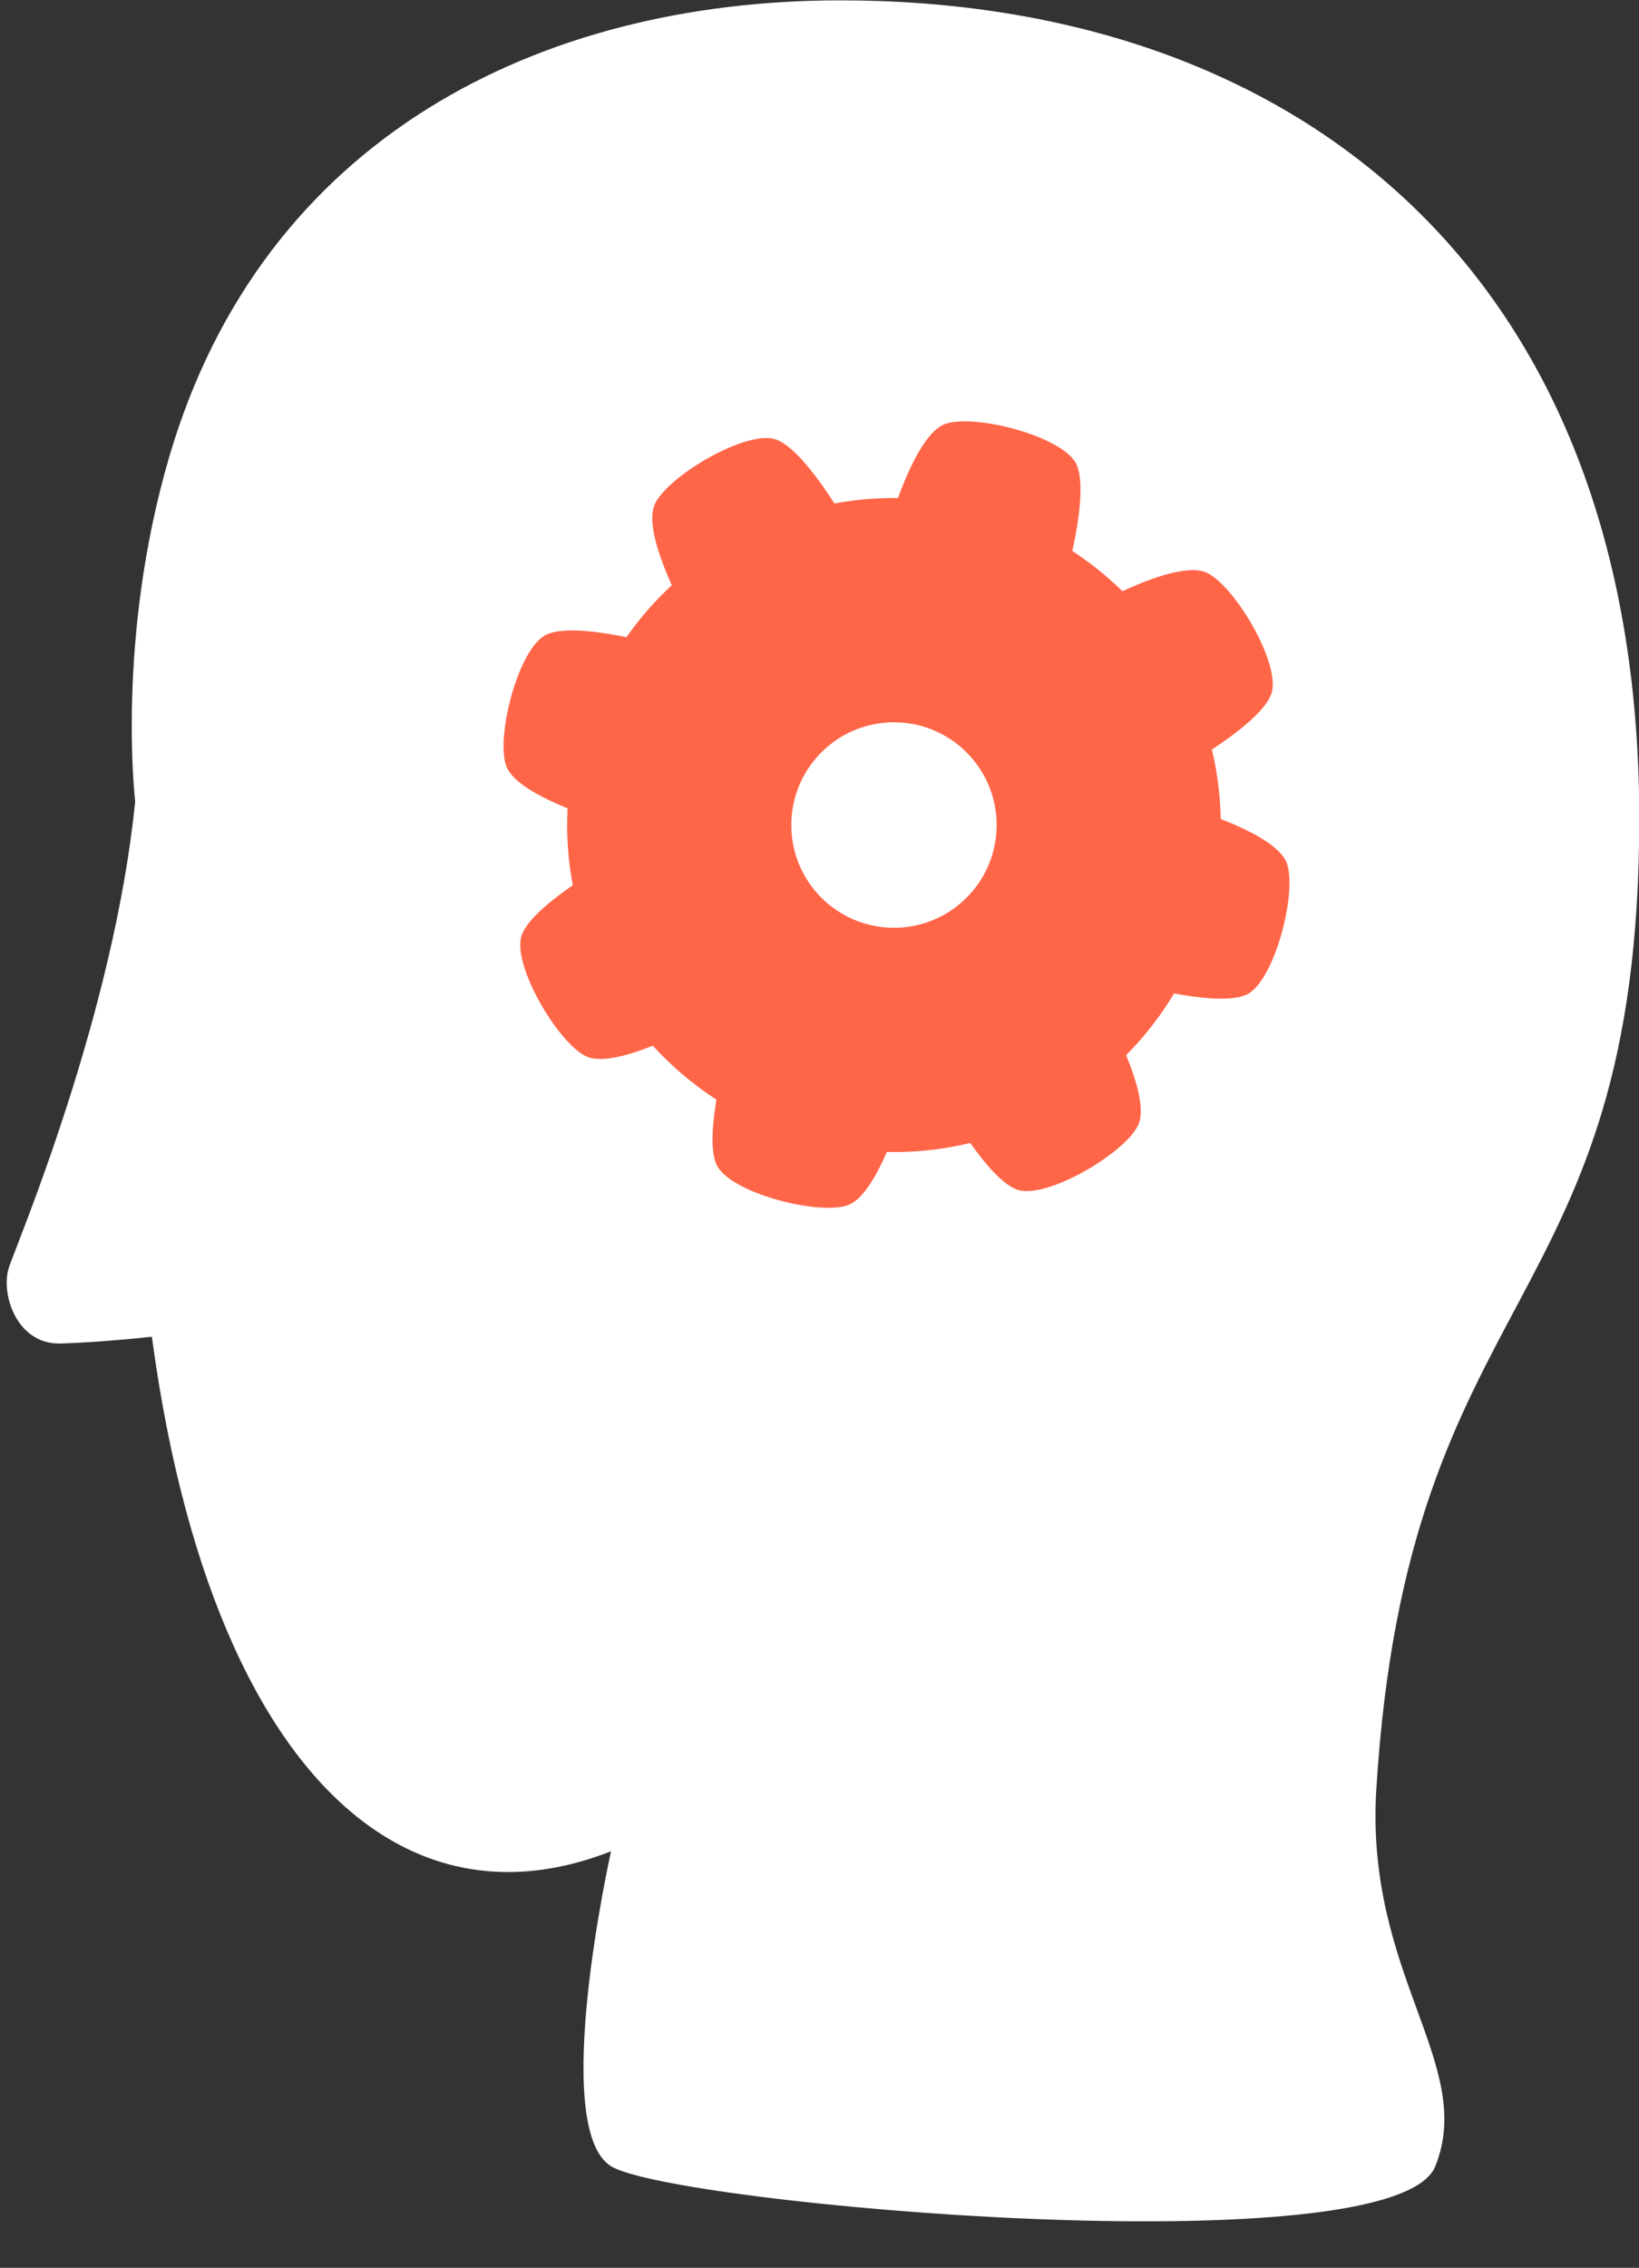 <?xml version="1.0" encoding="UTF-8" standalone="no"?><svg xmlns="http://www.w3.org/2000/svg" xmlns:xlink="http://www.w3.org/1999/xlink" fill="#000000" height="260.5" preserveAspectRatio="xMidYMid meet" version="1" viewBox="118.0 85.0 188.4 260.5" width="188.4" zoomAndPan="magnify"><rect x="118.0" y="85.0" width="188.4" height="260.5" fill="#333333" stroke="none"/><g fill="#ffffff" id="change1_2"><path d="M306.429,179.011c0-63.523-40.205-93.97-91.817-93.97c-34.626,0-66.422,15.826-77.165,52.456 c-6.133,20.901-3.909,39.56-3.909,39.56s0,19.584,0,30.525c0,66.666,23.443,102.318,54.701,90.07c0,0-7.129,31.772,0,36.179 c7.128,4.407,90.06,11.71,94.748,0c4.687-11.71-8.099-21.968-6.78-43.329C279.816,232.027,306.429,236.542,306.429,179.011z" fill="inherit"/><path d="M144.771,237.372c0,0-11.16,1.689-19.779,1.954c-5.091,0.158-6.994-5.76-5.94-8.825 c1.052-3.064,12.044-29.024,14.485-53.444c1.972-19.705,14.652,17.096,14.652,17.096L144.771,237.372z" fill="inherit"/></g><g id="change2_1"><path d="M256.659,190.796c-6.088,19.826-27.1,30.963-46.926,24.875c-19.827-6.09-30.964-27.101-24.875-46.928 c6.09-19.83,27.101-30.965,46.927-24.873C251.613,149.956,262.75,170.967,256.659,190.796z" fill="#ff6648"/></g><g id="change1_1"><circle cx="220.76" cy="179.77" fill="#ffffff" r="11.802"/></g><g id="change2_2"><path d="M240.712,150.553l-20.202-6.204c0,0,2.761-9.428,6.132-10.649c3.373-1.219,13.613,1.425,15.092,4.636 S240.712,150.553,240.712,150.553z" fill="#ff6648"/></g><g id="change2_3"><path d="M201.394,206.58l20.203,6.205c0,0-2.761,9.43-6.134,10.65c-3.371,1.22-13.612-1.426-15.091-4.637 C198.894,215.589,201.394,206.58,201.394,206.58z" fill="#ff6648"/></g><g id="change2_4"><path d="M249.066,198.228l6.203-20.203c0,0,9.43,2.762,10.65,6.134c1.221,3.37-1.427,13.611-4.636,15.091 C258.073,200.726,249.066,198.228,249.066,198.228z" fill="#ff6648"/></g><g id="change2_5"><path d="M193.039,158.907l-6.206,20.204c0,0-9.428-2.761-10.648-6.134c-1.22-3.371,1.425-13.613,4.636-15.092 C184.031,156.408,193.039,158.907,193.039,158.907z" fill="#ff6648"/></g><g id="change2_6"><path d="M254.762,172.66l-9.898-18.675c0,0,8.621-4.713,11.866-3.192c3.247,1.523,8.619,10.635,7.395,13.949 C262.898,168.06,254.762,172.66,254.762,172.66z" fill="#ff6648"/></g><g id="change2_7"><path d="M187.345,184.476l9.896,18.674c0,0-8.62,4.713-11.868,3.192c-3.246-1.522-8.619-10.634-7.393-13.95 C179.206,189.075,187.345,184.476,187.345,184.476z" fill="#ff6648"/></g><g id="change2_8"><path d="M226.962,212.276l18.672-9.898c0,0,4.715,8.622,3.192,11.868c-1.521,3.246-10.633,8.617-13.95,7.393 C231.562,220.414,226.962,212.276,226.962,212.276z" fill="#ff6648"/></g><g id="change2_9"><path d="M215.146,144.858l-18.675,9.896c0,0-4.711-8.619-3.193-11.865c1.522-3.247,10.634-8.618,13.95-7.395 C210.545,136.722,215.146,144.858,215.146,144.858z" fill="#ff6648"/></g></svg>